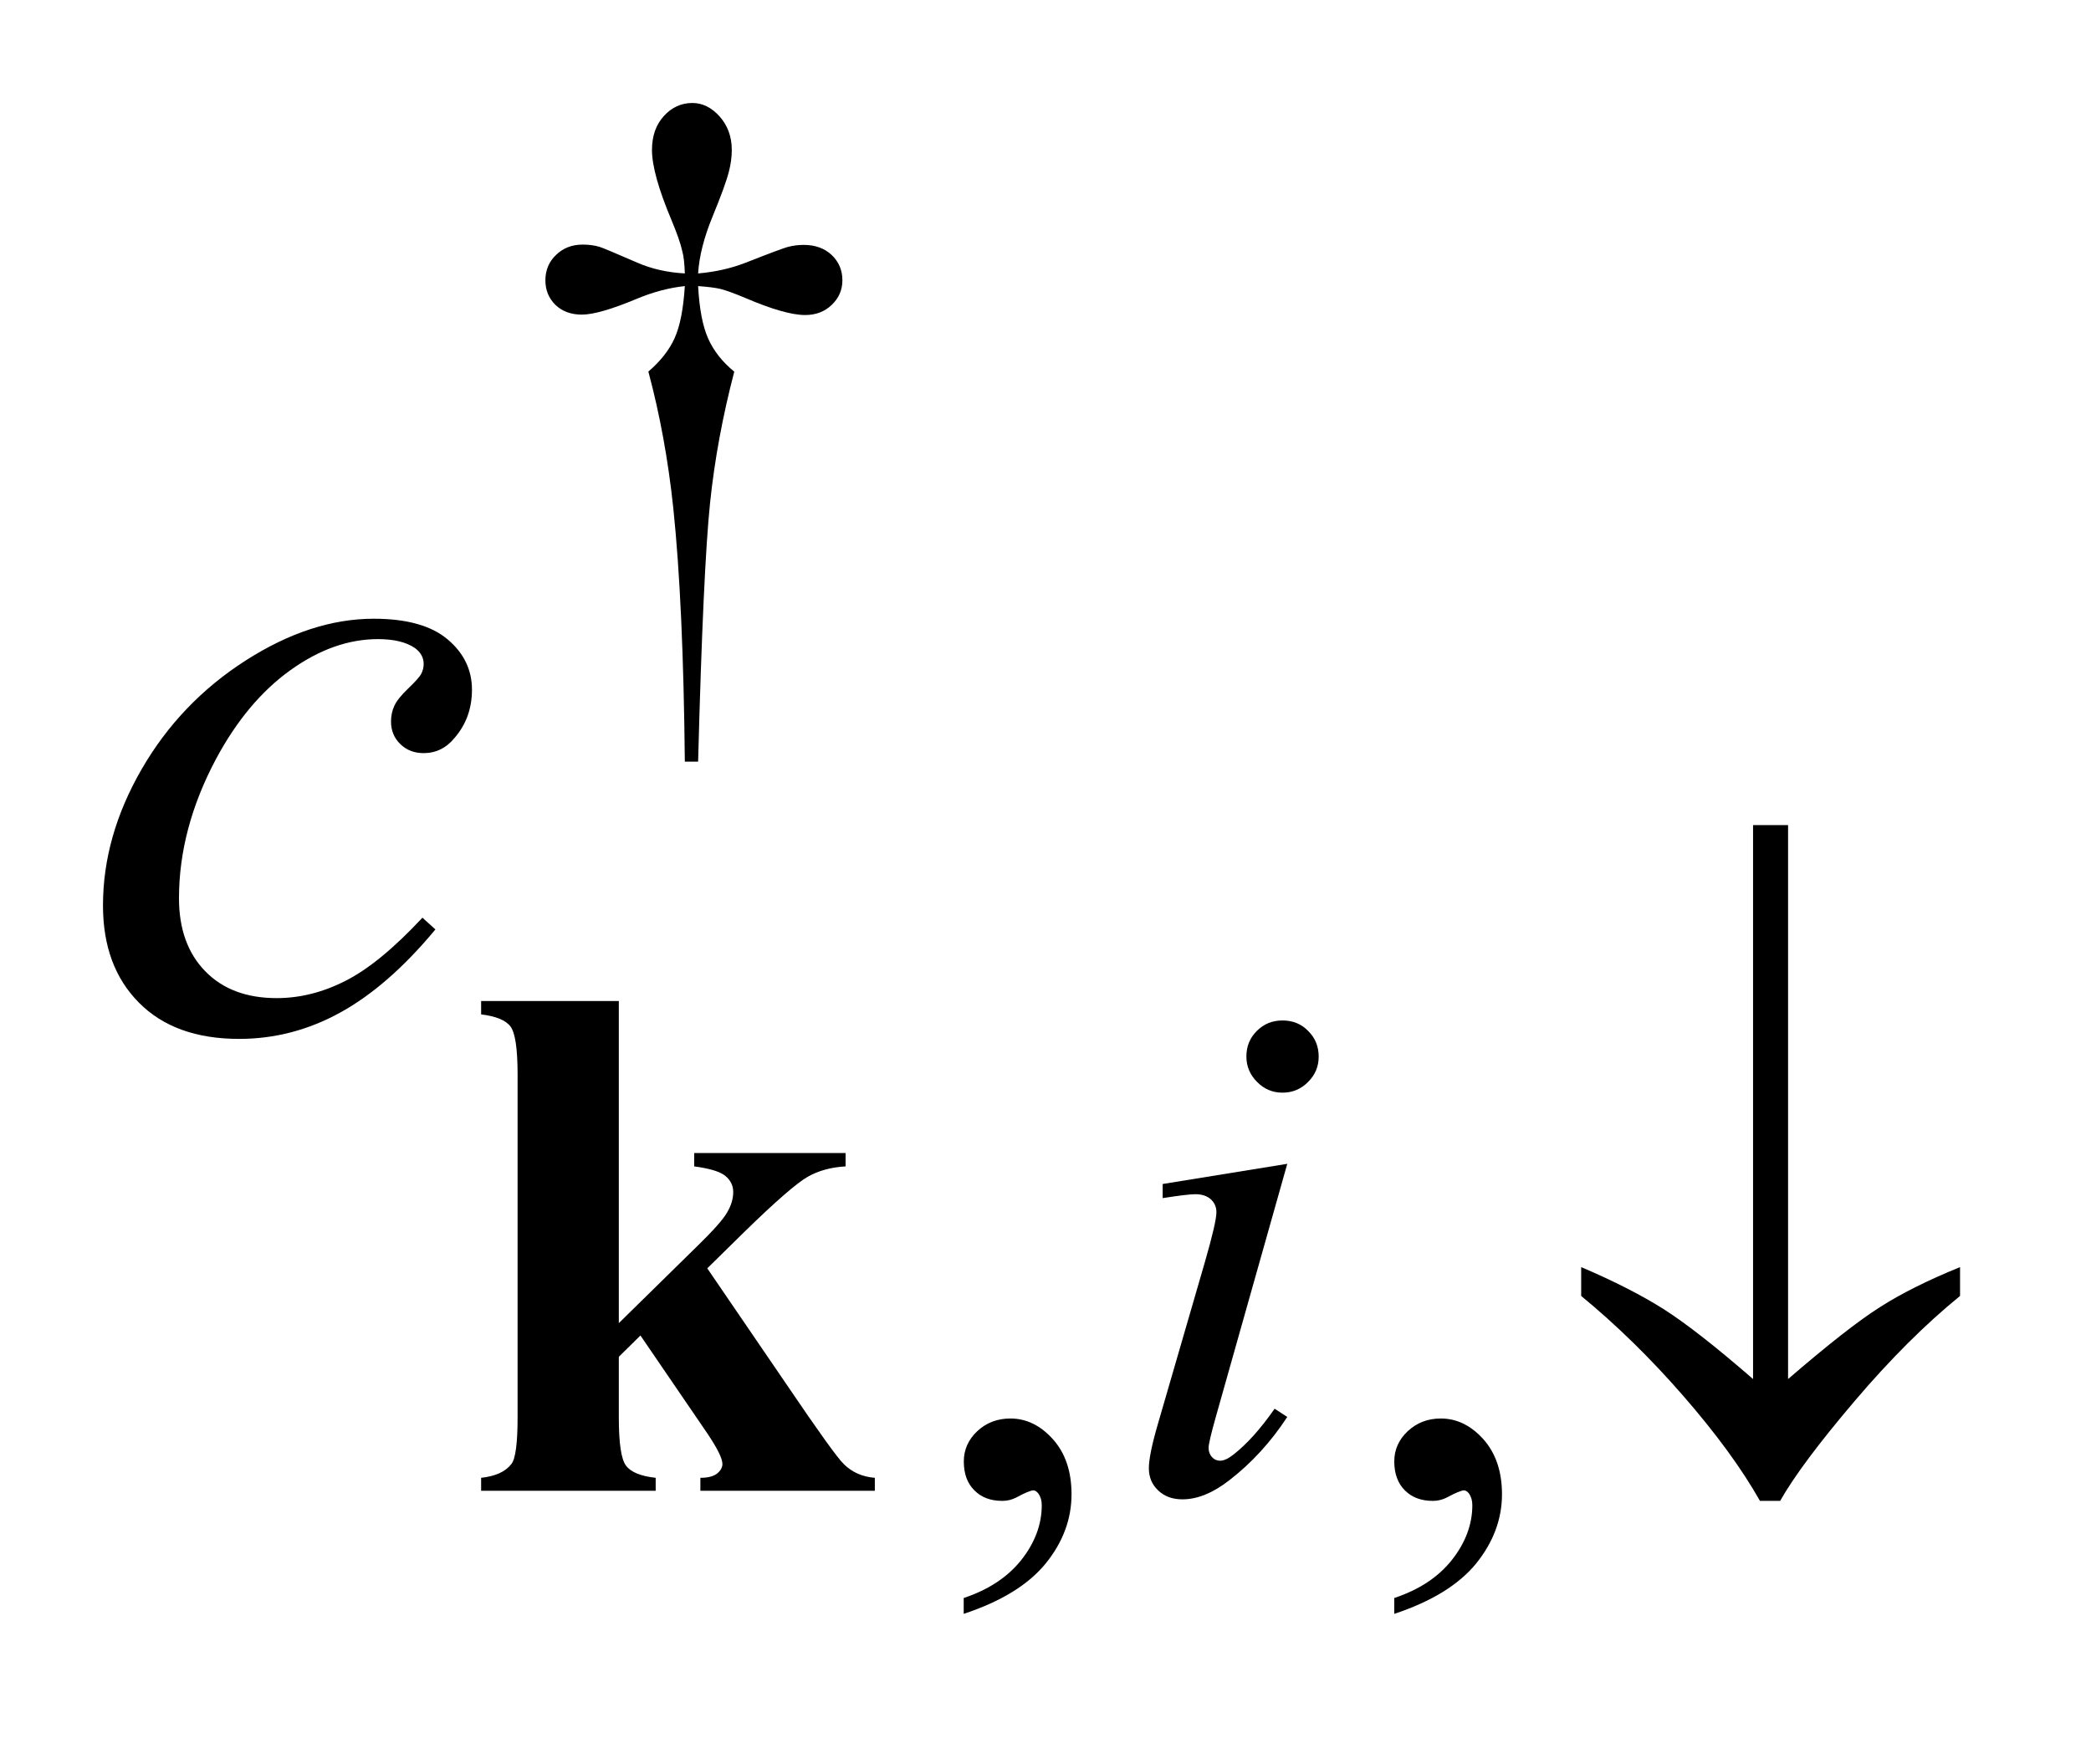<?xml version="1.0" encoding="UTF-8"?>
<!DOCTYPE svg PUBLIC '-//W3C//DTD SVG 1.0//EN'
          'http://www.w3.org/TR/2001/REC-SVG-20010904/DTD/svg10.dtd'>
<svg stroke-dasharray="none" shape-rendering="auto" xmlns="http://www.w3.org/2000/svg" font-family="'Dialog'" text-rendering="auto" width="32" fill-opacity="1" color-interpolation="auto" color-rendering="auto" preserveAspectRatio="xMidYMid meet" font-size="12px" viewBox="0 0 32 27" fill="black" xmlns:xlink="http://www.w3.org/1999/xlink" stroke="black" image-rendering="auto" stroke-miterlimit="10" stroke-linecap="square" stroke-linejoin="miter" font-style="normal" stroke-width="1" height="27" stroke-dashoffset="0" font-weight="normal" stroke-opacity="1"
><!--Generated by the Batik Graphics2D SVG Generator--><defs id="genericDefs"
  /><g
  ><defs id="defs1"
    ><clipPath clipPathUnits="userSpaceOnUse" id="clipPath1"
      ><path d="M-1 -1 L19.033 -1 L19.033 15.671 L-1 15.671 L-1 -1 Z"
      /></clipPath
      ><clipPath clipPathUnits="userSpaceOnUse" id="clipPath2"
      ><path d="M-0 0 L-0 14.671 L18.033 14.671 L18.033 0 Z"
      /></clipPath
    ></defs
    ><g transform="scale(1.576,1.576) translate(1,1) matrix(1,0,0,1,0,-0)"
    ><path d="M5.779 6.396 L5.65 6.396 C5.64 5.376 5.603 4.556 5.538 3.934 C5.489 3.469 5.408 3.027 5.296 2.608 C5.415 2.506 5.5 2.397 5.551 2.283 C5.603 2.168 5.636 2 5.65 1.778 C5.498 1.794 5.343 1.835 5.187 1.9 C4.941 2.003 4.762 2.055 4.65 2.055 C4.545 2.055 4.46 2.024 4.394 1.961 C4.329 1.897 4.296 1.818 4.296 1.722 C4.296 1.624 4.33 1.541 4.4 1.475 C4.469 1.408 4.555 1.375 4.658 1.375 C4.716 1.375 4.77 1.382 4.819 1.396 C4.844 1.403 4.967 1.454 5.187 1.55 C5.327 1.611 5.481 1.646 5.65 1.655 C5.647 1.559 5.639 1.487 5.625 1.438 C5.609 1.365 5.574 1.265 5.52 1.136 C5.394 0.837 5.331 0.61 5.331 0.456 C5.331 0.32 5.37 0.21 5.447 0.126 C5.523 0.042 5.616 0 5.723 0 C5.822 0 5.91 0.044 5.988 0.131 C6.066 0.219 6.106 0.327 6.106 0.456 C6.106 0.526 6.096 0.596 6.078 0.666 C6.055 0.757 6.001 0.904 5.918 1.106 C5.835 1.308 5.789 1.492 5.779 1.655 C5.945 1.641 6.1 1.606 6.243 1.55 C6.474 1.459 6.609 1.409 6.646 1.399 C6.697 1.385 6.75 1.378 6.804 1.378 C6.916 1.378 7.007 1.411 7.076 1.476 C7.145 1.542 7.18 1.623 7.18 1.722 C7.18 1.816 7.145 1.895 7.076 1.961 C7.007 2.027 6.921 2.059 6.818 2.059 C6.689 2.059 6.496 2.004 6.239 1.894 C6.127 1.847 6.046 1.818 5.997 1.806 C5.948 1.794 5.875 1.785 5.779 1.778 C5.791 1.998 5.823 2.167 5.876 2.286 C5.929 2.406 6.013 2.513 6.13 2.609 C6.018 3.037 5.939 3.462 5.895 3.884 C5.851 4.306 5.812 5.143 5.779 6.396 Z" stroke="none" clip-path="url(#clipPath2)"
    /></g
    ><g transform="matrix(1.576,0,0,1.576,1.576,1.576)"
    ><path d="M8.358 14.671 L8.358 14.517 C8.599 14.437 8.785 14.314 8.918 14.147 C9.05 13.979 9.116 13.802 9.116 13.616 C9.116 13.571 9.105 13.534 9.084 13.504 C9.068 13.483 9.051 13.472 9.035 13.472 C9.009 13.472 8.953 13.495 8.867 13.542 C8.825 13.563 8.781 13.574 8.734 13.574 C8.619 13.574 8.528 13.54 8.461 13.471 C8.393 13.404 8.359 13.31 8.359 13.191 C8.359 13.077 8.403 12.978 8.491 12.896 C8.578 12.815 8.685 12.774 8.812 12.774 C8.966 12.774 9.104 12.841 9.224 12.975 C9.345 13.11 9.405 13.288 9.405 13.51 C9.405 13.75 9.322 13.975 9.154 14.182 C8.986 14.388 8.721 14.551 8.358 14.671 Z" stroke="none" clip-path="url(#clipPath2)"
    /></g
    ><g transform="matrix(1.576,0,0,1.576,1.576,1.576)"
    ><path d="M12.539 14.671 L12.539 14.517 C12.78 14.437 12.967 14.314 13.099 14.147 C13.231 13.979 13.297 13.802 13.297 13.616 C13.297 13.571 13.286 13.534 13.266 13.504 C13.249 13.483 13.233 13.472 13.216 13.472 C13.191 13.472 13.135 13.495 13.048 13.542 C13.006 13.563 12.961 13.574 12.914 13.574 C12.8 13.574 12.709 13.54 12.641 13.471 C12.574 13.404 12.539 13.31 12.539 13.191 C12.539 13.077 12.583 12.978 12.671 12.896 C12.759 12.815 12.865 12.774 12.991 12.774 C13.146 12.774 13.283 12.841 13.404 12.975 C13.524 13.11 13.585 13.288 13.585 13.51 C13.585 13.75 13.501 13.975 13.334 14.182 C13.166 14.388 12.901 14.551 12.539 14.671 Z" stroke="none" clip-path="url(#clipPath2)"
    /></g
    ><g transform="matrix(1.576,0,0,1.576,1.576,1.576)"
    ><path d="M11.5 10.301 L10.806 12.759 C10.759 12.925 10.736 13.025 10.736 13.058 C10.736 13.095 10.747 13.125 10.769 13.149 C10.791 13.173 10.818 13.184 10.848 13.184 C10.883 13.184 10.925 13.165 10.974 13.127 C11.108 13.023 11.242 12.873 11.377 12.679 L11.5 12.759 C11.341 13.002 11.153 13.207 10.938 13.373 C10.779 13.497 10.627 13.559 10.482 13.559 C10.386 13.559 10.308 13.531 10.247 13.473 C10.186 13.416 10.156 13.344 10.156 13.257 C10.156 13.171 10.185 13.028 10.244 12.826 L10.7 11.255 C10.774 10.998 10.812 10.836 10.812 10.771 C10.812 10.72 10.793 10.678 10.757 10.645 C10.721 10.613 10.671 10.596 10.608 10.596 C10.557 10.596 10.451 10.609 10.29 10.634 L10.29 10.497 L11.5 10.301 ZM11.454 8.909 C11.553 8.909 11.636 8.942 11.703 9.011 C11.771 9.078 11.805 9.161 11.805 9.26 C11.805 9.356 11.771 9.438 11.701 9.507 C11.633 9.576 11.55 9.61 11.454 9.61 C11.358 9.61 11.275 9.576 11.207 9.506 C11.138 9.437 11.103 9.355 11.103 9.259 C11.103 9.16 11.137 9.077 11.205 9.01 C11.273 8.942 11.356 8.909 11.454 8.909 Z" stroke="none" clip-path="url(#clipPath2)"
    /></g
    ><g transform="matrix(1.576,0,0,1.576,1.576,1.576)"
    ><path d="M3.228 8.025 C2.924 8.392 2.616 8.66 2.306 8.831 C1.996 9.002 1.668 9.088 1.322 9.088 C0.906 9.088 0.582 8.971 0.349 8.736 C0.116 8.501 0 8.188 0 7.792 C0 7.344 0.125 6.903 0.375 6.47 C0.625 6.037 0.962 5.685 1.385 5.414 C1.808 5.143 2.223 5.008 2.63 5.008 C2.949 5.008 3.188 5.075 3.346 5.208 C3.504 5.341 3.583 5.504 3.583 5.697 C3.583 5.879 3.527 6.034 3.416 6.163 C3.335 6.263 3.234 6.313 3.114 6.313 C3.023 6.313 2.947 6.284 2.887 6.225 C2.827 6.167 2.797 6.094 2.797 6.006 C2.797 5.95 2.808 5.899 2.83 5.852 C2.852 5.805 2.897 5.749 2.966 5.683 C3.035 5.617 3.078 5.569 3.092 5.54 C3.106 5.511 3.114 5.48 3.114 5.448 C3.114 5.386 3.086 5.335 3.031 5.294 C2.946 5.235 2.826 5.206 2.67 5.206 C2.383 5.206 2.099 5.307 1.818 5.509 C1.537 5.711 1.297 5.998 1.098 6.369 C0.858 6.82 0.738 7.271 0.738 7.722 C0.738 8.02 0.823 8.257 0.993 8.431 C1.162 8.605 1.394 8.692 1.687 8.692 C1.913 8.692 2.136 8.636 2.357 8.523 C2.578 8.411 2.826 8.207 3.102 7.911 L3.228 8.025 Z" stroke="none" clip-path="url(#clipPath2)"
    /></g
    ><g transform="matrix(1.576,0,0,1.576,1.576,1.576)"
    ><path d="M16.023 12.391 L16.023 7.012 L16.363 7.012 L16.363 12.391 C16.747 12.06 17.043 11.827 17.253 11.694 C17.462 11.56 17.723 11.43 18.033 11.304 L18.033 11.584 C17.696 11.858 17.355 12.198 17.009 12.605 C16.663 13.012 16.422 13.334 16.286 13.574 L16.09 13.574 C15.914 13.262 15.666 12.923 15.345 12.554 C15.024 12.185 14.693 11.863 14.354 11.584 L14.354 11.304 C14.669 11.438 14.938 11.575 15.158 11.714 C15.377 11.854 15.665 12.08 16.023 12.391 Z" stroke="none" clip-path="url(#clipPath2)"
    /></g
    ><g transform="matrix(1.576,0,0,1.576,1.576,1.576)"
    ><path d="M5.009 8.72 L5.009 11.848 L5.77 11.101 C5.926 10.949 6.024 10.839 6.062 10.771 C6.101 10.704 6.12 10.638 6.12 10.575 C6.12 10.512 6.094 10.46 6.043 10.418 C5.991 10.376 5.891 10.346 5.741 10.326 L5.741 10.196 L7.211 10.196 L7.211 10.326 C7.071 10.334 6.948 10.367 6.843 10.427 C6.738 10.487 6.532 10.665 6.225 10.965 L5.868 11.316 L6.639 12.445 C6.95 12.904 7.135 13.161 7.193 13.216 C7.273 13.296 7.373 13.34 7.495 13.35 L7.495 13.476 L5.801 13.476 L5.801 13.35 C5.876 13.35 5.93 13.335 5.964 13.308 C5.998 13.28 6.015 13.249 6.015 13.216 C6.015 13.162 5.966 13.064 5.868 12.918 L5.219 11.968 L5.009 12.175 L5.009 12.764 C5.009 13.014 5.032 13.17 5.079 13.232 C5.126 13.295 5.222 13.334 5.367 13.35 L5.367 13.476 L3.672 13.476 L3.672 13.35 C3.81 13.335 3.908 13.291 3.966 13.216 C4.006 13.165 4.026 13.014 4.026 12.764 L4.026 9.432 C4.026 9.184 4.003 9.03 3.958 8.969 C3.913 8.907 3.817 8.868 3.672 8.85 L3.672 8.72 L5.009 8.72 Z" stroke="none" clip-path="url(#clipPath2)"
    /></g
  ></g
></svg
>
